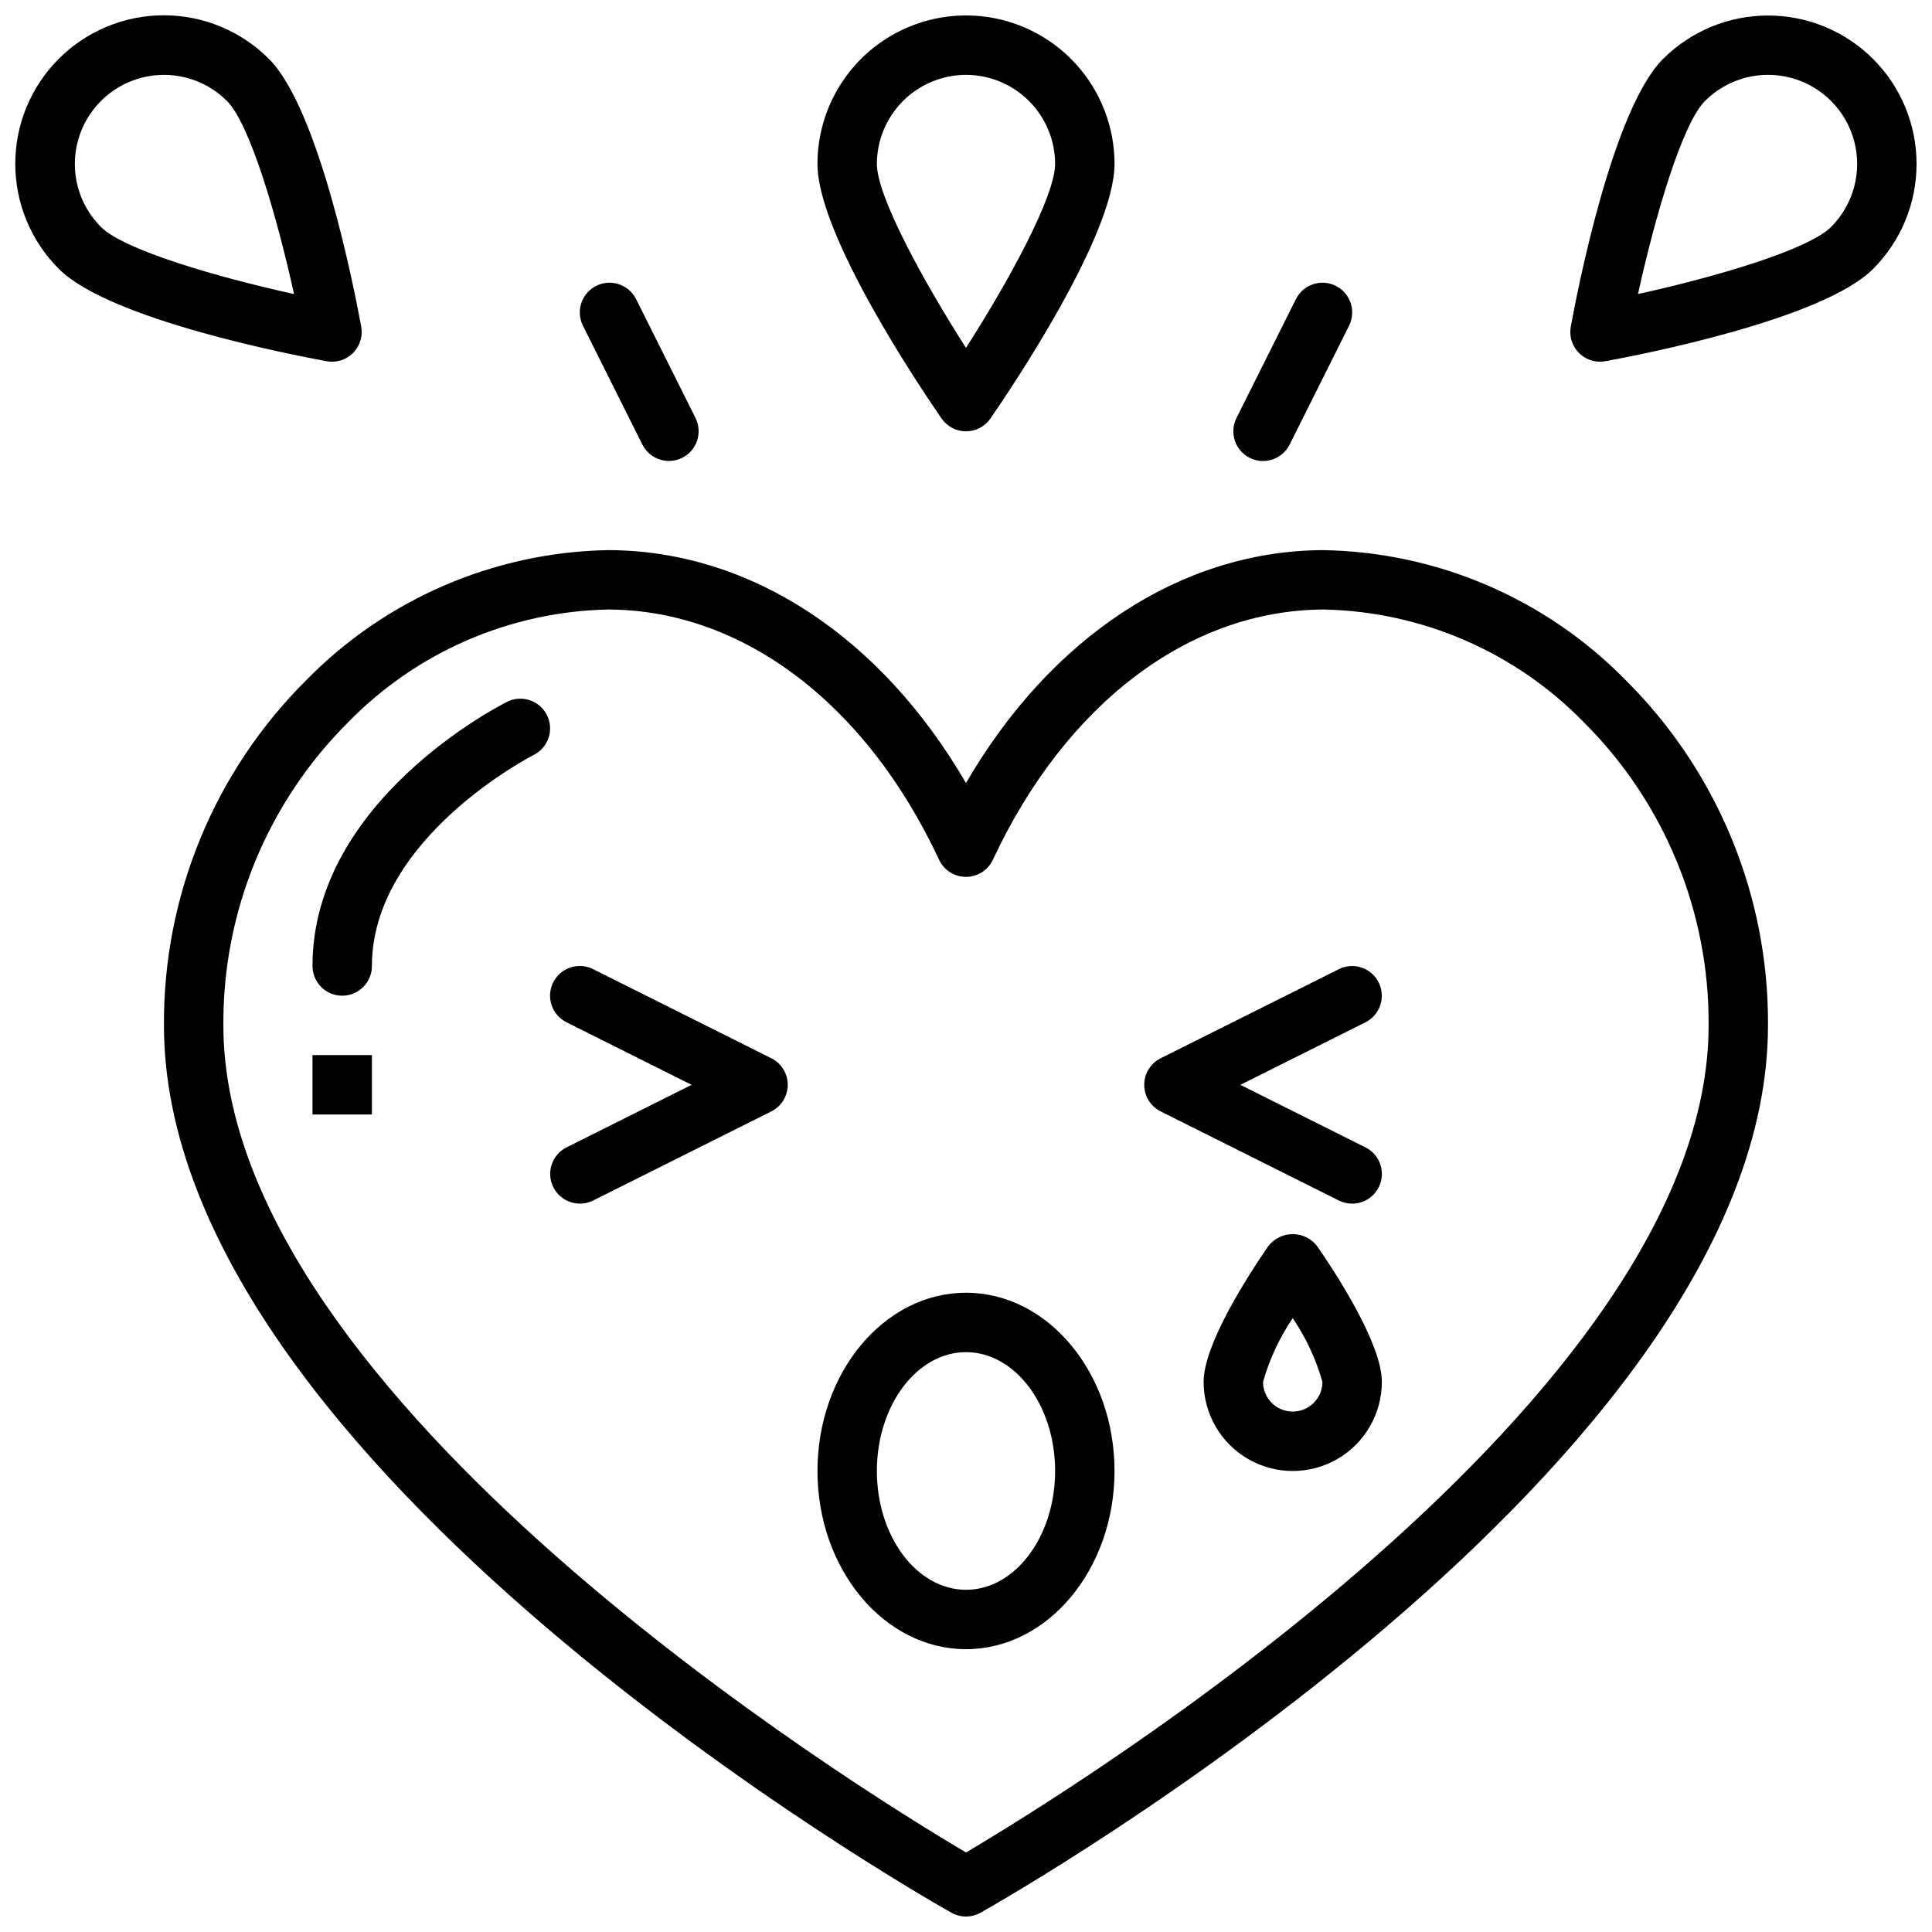 <?xml version="1.0" encoding="UTF-8"?>
<!-- Uploaded to: ICON Repo, www.iconrepo.com, Generator: ICON Repo Mixer Tools -->
<svg width="800px" height="800px" version="1.1" viewBox="144 144 512 512" xmlns="http://www.w3.org/2000/svg">
 <defs>
  <clipPath id="d">
   <path d="m187 289h426v362.9h-426z"/>
  </clipPath>
  <clipPath id="c">
   <path d="m360 148.09h80v110.91h-80z"/>
  </clipPath>
  <clipPath id="b">
   <path d="m148.09 148.09h91.906v91.906h-91.906z"/>
  </clipPath>
  <clipPath id="a">
   <path d="m560 148.09h91.902v91.906h-91.902z"/>
  </clipPath>
 </defs>
 <g clip-path="url(#d)">
  <path d="m494.41 289.79c-37.465 0.246-71.922 23.039-94.414 61.723-22.496-38.684-56.949-61.477-94.41-61.723h-0.656c-30.078 0.602-58.719 12.977-79.773 34.465-24.336 24.199-37.922 57.168-37.707 91.488 0 116.3 200.16 230.35 208.68 235.14 2.394 1.355 5.328 1.355 7.727 0 8.52-4.797 208.68-118.84 208.68-235.14 0.215-34.32-13.371-67.289-37.707-91.488-21.207-21.656-50.117-34.043-80.422-34.465zm-94.414 345.13c-27.902-16.484-196.8-120.39-196.8-219.18-0.207-30.125 11.703-59.066 33.055-80.32 18.098-18.566 42.754-29.297 68.676-29.887h0.555c35.449 0.23 68.117 25.023 87.379 66.305 1.293 2.769 4.078 4.543 7.137 4.543s5.84-1.773 7.133-4.543c19.266-41.281 51.93-66.074 87.383-66.305h0.551c25.922 0.59 50.578 11.32 68.676 29.887 21.352 21.254 33.262 50.195 33.059 80.32 0 98.785-168.9 202.7-196.8 219.18z"/>
 </g>
 <path d="m278.4 329.98c-2.109 1.055-51.586 26.301-51.586 70.02 0 4.348 3.527 7.871 7.875 7.871s7.871-3.523 7.871-7.871c0-33.949 42.461-55.727 42.891-55.941l-0.004-0.004c3.875-1.953 5.438-6.672 3.496-10.551-1.945-3.879-6.66-5.457-10.543-3.523z"/>
 <path d="m226.81 423.61h15.742v15.742h-15.742z"/>
 <path d="m348.41 424.45-47.23-23.617c-1.867-0.938-4.035-1.098-6.019-0.438-1.984 0.66-3.625 2.082-4.559 3.949-0.938 1.871-1.09 4.039-0.426 6.019 0.664 1.984 2.09 3.621 3.961 4.555l33.152 16.574-33.152 16.574c-3.879 1.949-5.445 6.672-3.504 10.555 1.941 3.879 6.66 5.461 10.547 3.527l47.23-23.617c2.668-1.332 4.352-4.059 4.352-7.039 0-2.984-1.684-5.711-4.352-7.043z"/>
 <path d="m502.33 462.98c3.652 0.004 6.828-2.508 7.668-6.062 0.844-3.555-0.871-7.219-4.141-8.852l-33.152-16.574 33.152-16.574c3.879-1.953 5.445-6.672 3.504-10.555s-6.66-5.461-10.547-3.531l-47.23 23.617c-2.668 1.332-4.352 4.059-4.352 7.043 0 2.981 1.684 5.707 4.352 7.039l47.23 23.617c1.094 0.543 2.297 0.828 3.516 0.832z"/>
 <path d="m400 486.59c-21.703 0-39.359 21.188-39.359 47.23 0 26.047 17.66 47.23 39.359 47.23 21.703 0 39.359-21.188 39.359-47.23 0-26.043-17.66-47.23-39.359-47.23zm0 78.719c-13.023 0-23.617-14.121-23.617-31.488 0-17.367 10.594-31.488 23.617-31.488s23.617 14.121 23.617 31.488c-0.004 17.367-10.598 31.492-23.617 31.492z"/>
 <path d="m480.11 474.25c-5.152 7.465-17.137 25.898-17.137 35.961 0 8.438 4.5 16.234 11.805 20.453 7.309 4.219 16.312 4.219 23.617 0 7.309-4.219 11.809-12.016 11.809-20.453 0-10.062-11.984-28.496-17.141-35.961-1.543-2.016-3.938-3.195-6.477-3.195-2.539 0-4.93 1.18-6.477 3.195zm6.477 43.832c-4.344-0.004-7.863-3.519-7.871-7.863 1.707-6.019 4.367-11.723 7.871-16.906 3.508 5.184 6.164 10.887 7.871 16.906-0.008 4.344-3.527 7.859-7.871 7.863z"/>
 <g clip-path="url(#c)">
  <path d="m400 258.3c2.586 0.004 5.008-1.27 6.477-3.398 5.492-7.945 32.883-48.559 32.883-67.449 0-14.062-7.504-27.055-19.68-34.086-12.18-7.031-27.184-7.031-39.359 0-12.18 7.031-19.684 20.023-19.684 34.086 0 18.887 27.391 59.5 32.883 67.449h0.004c1.469 2.129 3.891 3.402 6.477 3.398zm0-94.465c6.262 0.008 12.262 2.5 16.691 6.926 4.426 4.43 6.918 10.43 6.922 16.691 0 8.594-12.285 31.035-23.617 48.738-11.328-17.703-23.613-40.145-23.613-48.738 0.008-6.262 2.496-12.262 6.926-16.691 4.426-4.426 10.43-6.918 16.691-6.926z"/>
 </g>
 <g clip-path="url(#b)">
  <path d="m231.98 239.86c2.336 0 4.551-1.039 6.043-2.832 1.496-1.793 2.121-4.156 1.703-6.453-1.742-9.508-11.086-57.594-24.441-70.949h-0.004c-7.375-7.402-17.391-11.566-27.844-11.574-10.449-0.008-20.473 4.137-27.859 11.527-7.391 7.387-11.539 17.41-11.531 27.859 0.008 10.449 4.172 20.469 11.57 27.844 13.355 13.359 61.441 22.707 70.945 24.445v0.004c0.465 0.086 0.941 0.133 1.418 0.129zm-61.23-35.707c-5.965-5.969-8.297-14.664-6.109-22.812 2.184-8.152 8.551-14.516 16.699-16.699 8.152-2.184 16.848 0.148 22.812 6.117 6.082 6.082 13.258 30.637 17.766 51.168-20.527-4.508-45.082-11.688-51.168-17.773z"/>
 </g>
 <g clip-path="url(#a)">
  <path d="m640.38 159.62c-7.387-7.371-17.398-11.508-27.832-11.508-10.434 0-20.445 4.137-27.832 11.508-13.355 13.352-22.703 61.438-24.441 70.949-0.422 2.297 0.203 4.66 1.699 6.453 1.496 1.793 3.711 2.832 6.043 2.832 0.477 0.004 0.953-0.043 1.418-0.129 9.5-1.738 57.586-11.086 70.945-24.445v-0.004c7.383-7.379 11.527-17.391 11.527-27.828s-4.144-20.449-11.527-27.828zm-11.129 44.527c-6.082 6.082-30.637 13.262-51.164 17.773 4.504-20.535 11.684-45.086 17.762-51.168 5.965-5.969 14.66-8.301 22.809-6.117 8.152 2.184 14.516 8.547 16.703 16.699 2.184 8.148-0.145 16.844-6.109 22.812z"/>
 </g>
 <path d="m314.24 261.82c1.949 3.875 6.672 5.445 10.551 3.504 3.883-1.941 5.465-6.66 3.531-10.547l-15.742-31.488h-0.004c-0.93-1.871-2.566-3.297-4.551-3.961-1.98-0.664-4.148-0.512-6.019 0.422-1.871 0.938-3.289 2.578-3.949 4.562-0.66 1.984-0.5 4.148 0.438 6.019z"/>
 <path d="m475.2 265.34c3.887 1.941 8.617 0.367 10.562-3.519l15.742-31.488c0.941-1.871 1.098-4.035 0.438-6.019-0.656-1.984-2.078-3.625-3.949-4.562-1.871-0.934-4.035-1.086-6.019-0.422-1.984 0.664-3.621 2.09-4.551 3.961l-15.742 31.488h-0.004c-0.934 1.867-1.086 4.031-0.426 6.012s2.078 3.617 3.949 4.551z"/>
</svg>
